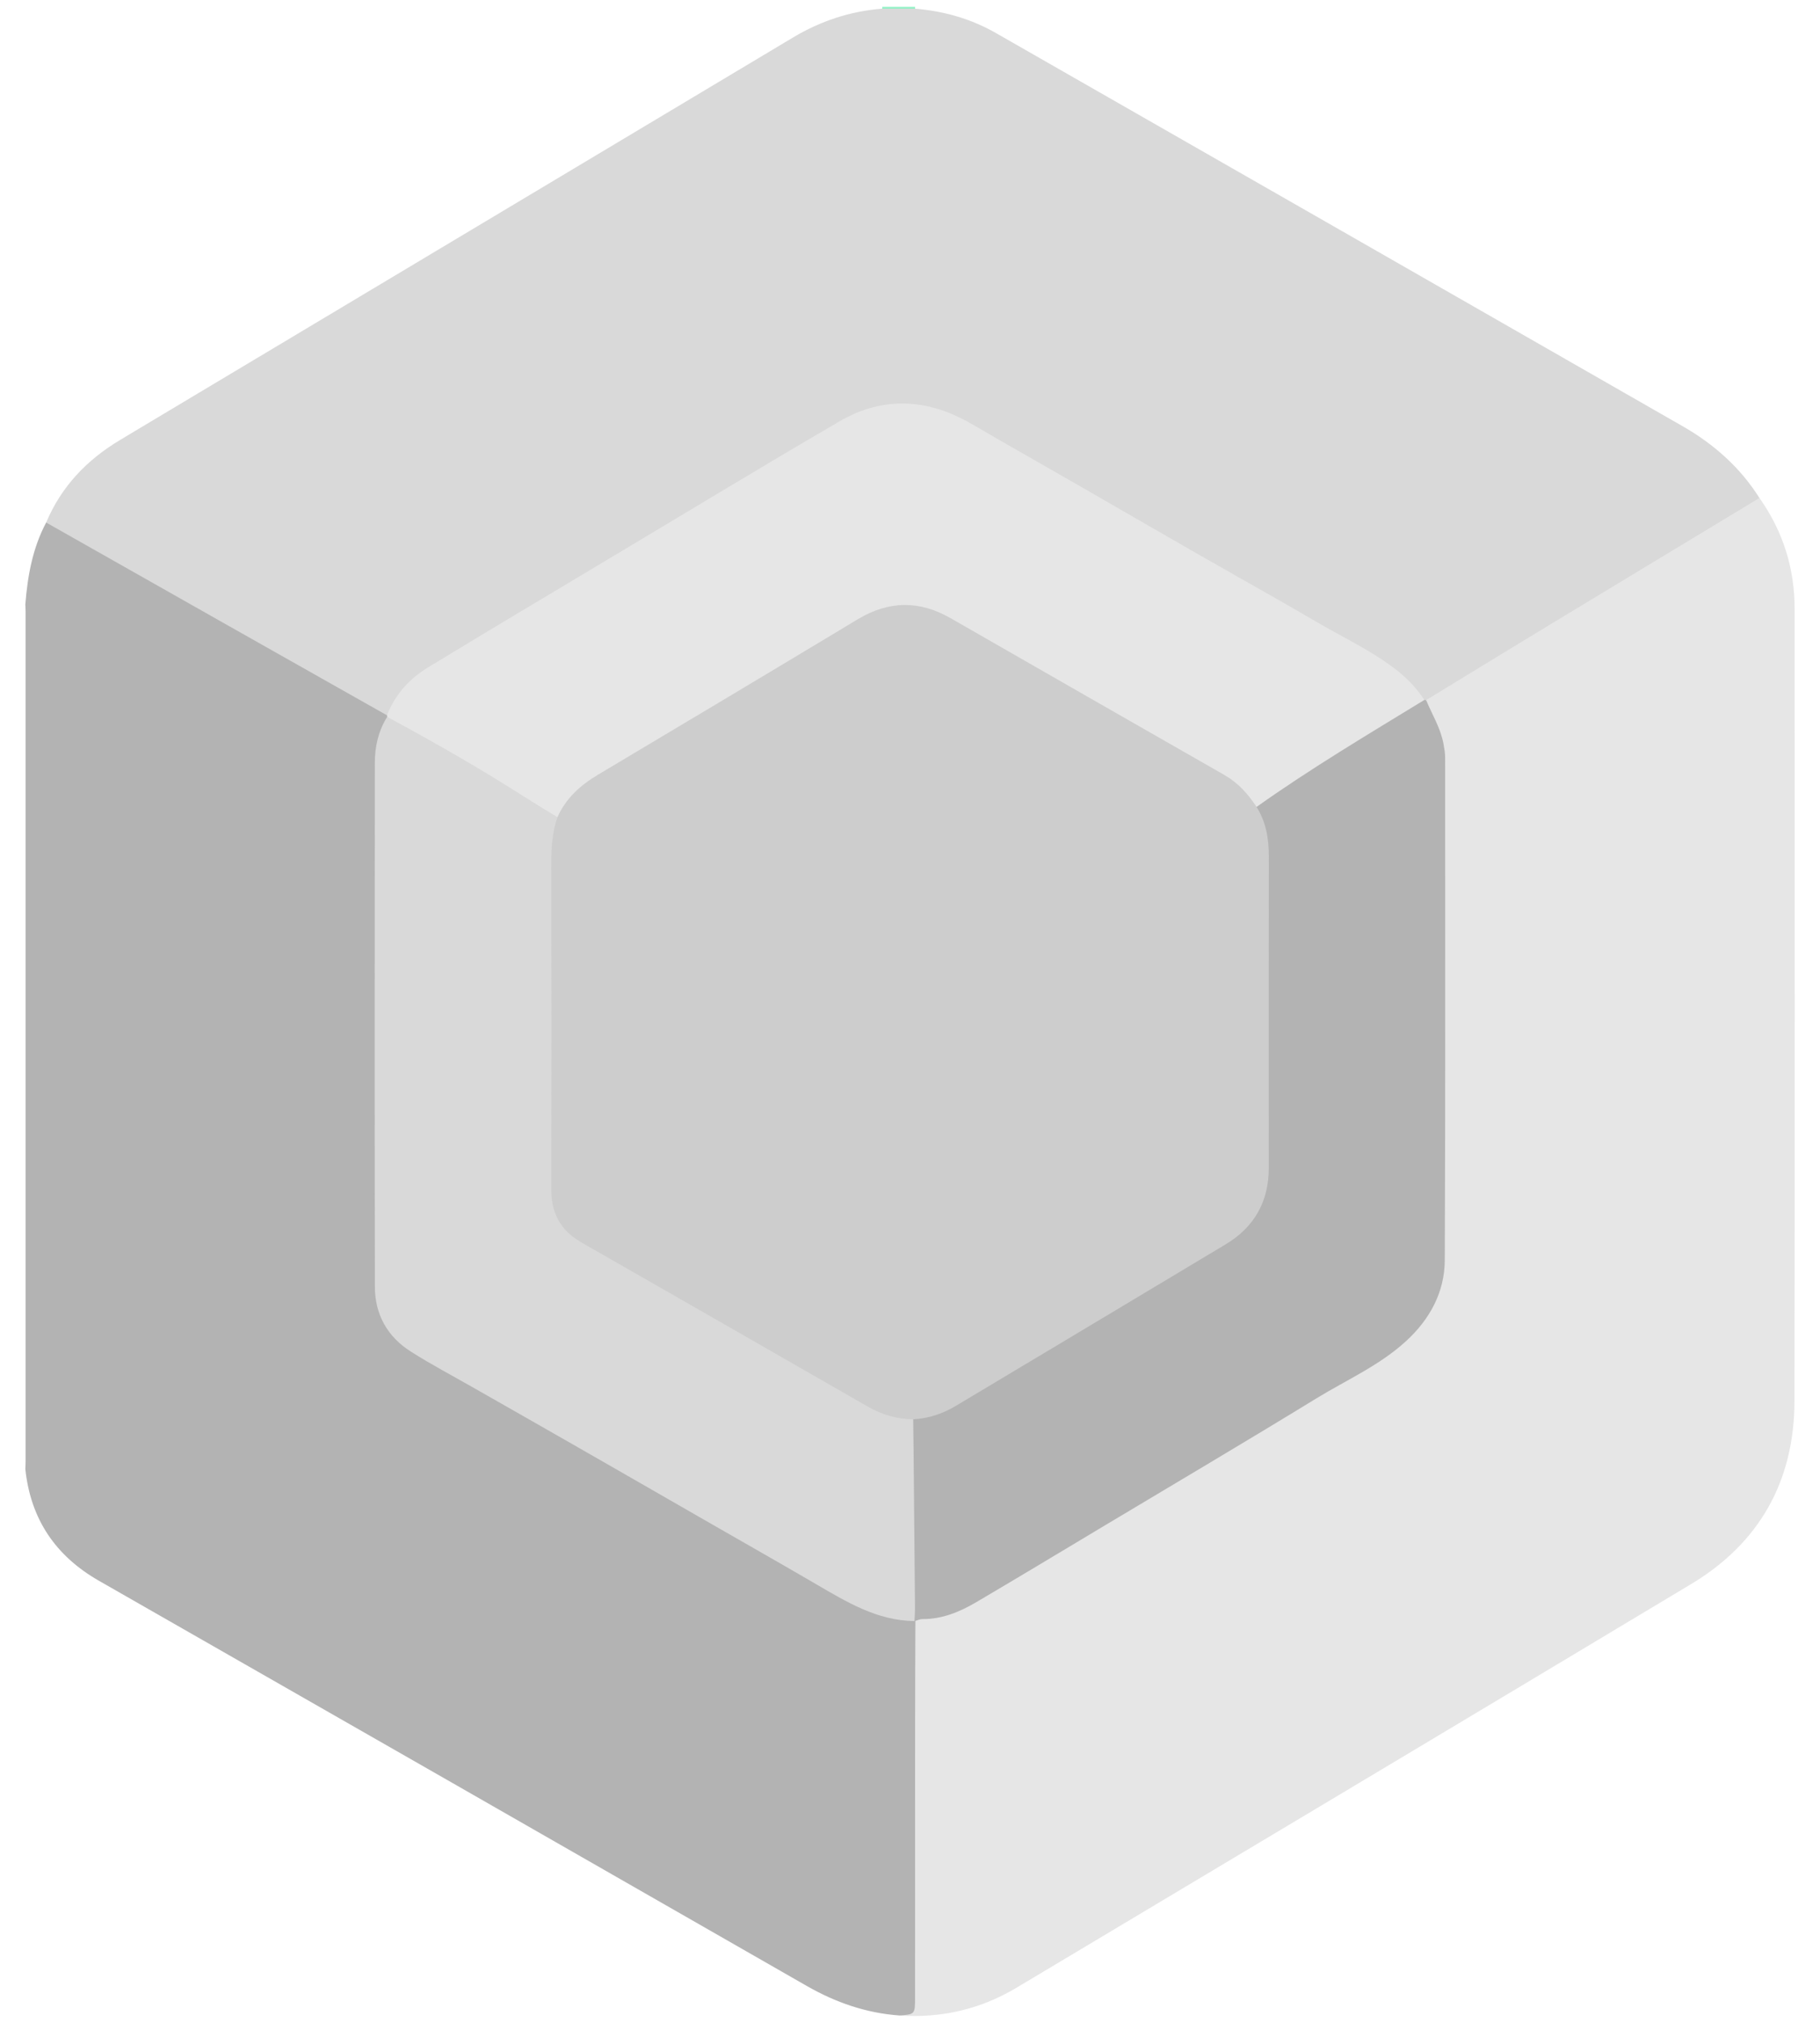 <svg width="36" height="40" viewBox="0 0 36 40" fill="none" xmlns="http://www.w3.org/2000/svg">
<g clip-path="url(#clip0_510_1145)">
<path d="M17.448 0.172C17.452 0.16 17.453 0.147 17.451 0.135H18.101C18.098 0.148 18.099 0.161 18.103 0.173C17.884 0.28 17.666 0.28 17.448 0.172Z" fill="#94F1C6"/>
<path d="M34.803 9.847C35.266 10.503 35.498 11.234 35.498 12.039C35.498 17.261 35.504 22.483 35.495 27.706C35.491 29.295 34.797 30.516 33.449 31.325C29.004 33.992 24.554 36.649 20.105 39.307C19.392 39.733 18.618 39.909 17.794 39.856C18.057 39.764 18.037 39.545 18.037 39.324C18.034 37.039 18.036 34.755 18.036 32.47C18.036 32.346 18.026 32.222 18.058 32.102C18.095 31.994 18.182 31.965 18.283 31.96C18.657 31.941 18.995 31.808 19.313 31.617C21.395 30.363 23.486 29.121 25.571 27.871C26.176 27.508 26.792 27.161 27.387 26.782C28.102 26.326 28.523 25.666 28.525 24.791C28.532 21.601 28.525 18.412 28.531 15.222C28.532 14.818 28.446 14.449 28.261 14.098C28.226 14.031 28.188 13.966 28.185 13.887C28.191 13.781 28.273 13.739 28.348 13.693C30.041 12.665 31.733 11.639 33.43 10.617C33.808 10.389 34.184 10.159 34.561 9.931C34.635 9.886 34.707 9.827 34.803 9.849V9.847Z" fill="#E6E6E6"/>
<path d="M18.107 32.053C18.105 32.725 18.101 33.398 18.101 34.069C18.1 35.88 18.101 37.691 18.1 39.502C18.1 39.831 18.096 39.831 17.794 39.855C17.136 39.808 16.531 39.599 15.957 39.27C11.292 36.596 6.625 33.926 1.958 31.259C1.101 30.769 0.606 30.044 0.501 29.049C0.503 29.001 0.506 28.953 0.506 28.905C0.506 23.302 0.506 17.699 0.506 12.096C0.506 12.049 0.503 12.001 0.501 11.952C0.546 11.388 0.644 10.838 0.914 10.331C0.988 10.3 1.045 10.342 1.103 10.375C2.484 11.161 3.867 11.943 5.248 12.729C5.986 13.148 6.723 13.569 7.464 13.982C7.541 14.025 7.623 14.061 7.673 14.141C7.678 14.164 7.678 14.185 7.674 14.207C7.525 14.582 7.466 14.967 7.467 15.372C7.474 18.692 7.471 22.012 7.47 25.332C7.47 25.956 7.724 26.428 8.26 26.738C9.694 27.567 11.135 28.384 12.572 29.209C13.996 30.026 15.423 30.841 16.85 31.656C17.147 31.826 17.465 31.939 17.81 31.958C17.905 31.963 17.998 31.978 18.084 32.026L18.107 32.052V32.053Z" fill="#B3B3B3"/>
<path d="M7.655 14.145C6.605 13.552 5.555 12.959 4.505 12.366C3.308 11.688 2.11 11.011 0.913 10.333C1.213 9.619 1.719 9.094 2.369 8.704C3.392 8.09 4.417 7.48 5.441 6.867C8.856 4.825 12.272 2.783 15.687 0.741C16.231 0.416 16.816 0.221 17.447 0.172H18.102C18.669 0.219 19.206 0.371 19.701 0.654C24.23 3.244 28.757 5.835 33.283 8.428C33.897 8.78 34.419 9.239 34.802 9.847C33.42 10.683 32.037 11.516 30.657 12.352C29.839 12.847 29.024 13.347 28.208 13.845C28.191 13.86 28.172 13.863 28.152 13.852C28.054 13.787 27.994 13.684 27.919 13.596C27.572 13.192 27.106 12.962 26.659 12.707C25.55 12.075 24.444 11.437 23.334 10.804C21.924 10 20.521 9.185 19.107 8.386C18.234 7.893 17.367 7.93 16.506 8.447C13.86 10.033 11.213 11.615 8.564 13.196C8.267 13.373 8.025 13.606 7.833 13.897C7.778 13.981 7.741 14.081 7.654 14.143L7.655 14.145Z" fill="#D9D9D9"/>
<path d="M28.174 13.841C28.186 13.844 28.197 13.844 28.209 13.845C28.329 14.133 28.498 14.401 28.554 14.717C28.57 14.805 28.585 14.891 28.585 14.98C28.585 18.293 28.592 21.607 28.578 24.92C28.575 25.555 28.28 26.089 27.816 26.516C27.29 27 26.638 27.285 26.04 27.651C24.642 28.508 23.231 29.34 21.824 30.182C20.988 30.683 20.153 31.186 19.312 31.681C18.983 31.875 18.634 32.019 18.242 32.016C18.197 32.016 18.152 32.039 18.106 32.052L18.088 32.054C18.036 31.983 18.036 31.9 18.035 31.818C18.028 30.673 17.968 29.53 17.993 28.385C17.996 28.289 17.988 28.192 18.019 28.099C18.045 28.033 18.103 28.009 18.164 28.002C18.567 27.951 18.9 27.735 19.237 27.532C20.88 26.547 22.525 25.564 24.171 24.582C24.744 24.241 25.035 23.741 25.034 23.058C25.028 21.033 25.027 19.008 25.035 16.984C25.037 16.632 24.976 16.304 24.829 15.989C24.829 15.897 24.903 15.865 24.962 15.823C25.942 15.126 26.973 14.509 28.002 13.891C28.055 13.859 28.106 13.825 28.172 13.839L28.174 13.841Z" fill="#B3B3B3"/>
<path d="M28.174 13.841C27.055 14.525 25.927 15.195 24.856 15.956C24.821 15.952 24.789 15.938 24.768 15.909C24.476 15.489 24.031 15.275 23.608 15.032C22.059 14.146 20.508 13.262 18.962 12.37C18.938 12.357 18.913 12.345 18.89 12.331C18.195 11.89 17.531 11.946 16.834 12.377C15.211 13.38 13.566 14.344 11.926 15.32C11.594 15.518 11.296 15.746 11.109 16.098C11.093 16.128 11.068 16.152 11.037 16.169C10.955 16.188 10.894 16.137 10.832 16.099C9.926 15.529 9.01 14.976 8.077 14.452C7.933 14.371 7.758 14.331 7.659 14.176C7.657 14.166 7.655 14.155 7.655 14.144C7.817 13.727 8.105 13.416 8.476 13.191C9.657 12.474 10.843 11.767 12.029 11.058C13.552 10.148 15.069 9.228 16.6 8.335C17.478 7.822 18.365 7.882 19.236 8.393C19.937 8.803 20.646 9.201 21.35 9.607C22.125 10.053 22.898 10.501 23.673 10.945C24.455 11.393 25.242 11.83 26.02 12.285C26.545 12.593 27.099 12.851 27.588 13.221C27.816 13.395 28.015 13.598 28.174 13.84V13.841Z" fill="#E6E6E6"/>
<path d="M7.659 14.176C8.586 14.676 9.5 15.198 10.388 15.766C10.598 15.9 10.813 16.028 11.026 16.159C11.076 16.215 11.055 16.276 11.036 16.334C10.963 16.553 10.964 16.778 10.964 17.005C10.966 19.159 10.969 21.313 10.962 23.466C10.96 23.963 11.161 24.309 11.588 24.553C13.214 25.483 14.843 26.408 16.465 27.345C16.694 27.478 16.927 27.604 17.154 27.739C17.38 27.872 17.622 27.955 17.878 27.996C17.944 28.006 18.015 28.002 18.063 28.064C18.066 28.275 18.069 28.487 18.071 28.698C18.081 29.735 18.091 30.772 18.099 31.81C18.099 31.892 18.092 31.974 18.088 32.055C17.353 32.048 16.751 31.68 16.141 31.325C15.458 30.926 14.768 30.535 14.082 30.141C13.201 29.636 12.322 29.128 11.44 28.624C10.752 28.23 10.064 27.839 9.376 27.447C8.959 27.209 8.533 26.984 8.127 26.727C7.666 26.435 7.416 25.996 7.415 25.444C7.409 21.992 7.411 18.541 7.414 15.089C7.414 14.766 7.483 14.455 7.658 14.176H7.659Z" fill="#D9D9D9"/>
<path d="M18.063 28.064C17.738 28.064 17.44 27.972 17.159 27.811C15.273 26.729 13.386 25.646 11.498 24.567C11.096 24.337 10.904 23.997 10.905 23.528C10.909 21.381 10.909 19.235 10.904 17.088C10.904 16.771 10.922 16.461 11.026 16.16C11.194 15.783 11.482 15.526 11.827 15.32C13.541 14.299 15.255 13.276 16.964 12.247C17.579 11.877 18.184 11.868 18.803 12.224C20.61 13.261 22.418 14.296 24.226 15.329C24.492 15.482 24.689 15.703 24.855 15.957C25.045 16.256 25.098 16.587 25.098 16.937C25.095 18.989 25.096 21.041 25.097 23.093C25.097 23.762 24.808 24.267 24.245 24.605C22.467 25.673 20.685 26.736 18.905 27.801C18.645 27.957 18.366 28.049 18.063 28.066V28.064Z" fill="#CDCDCD"/>
</g>
<defs>
<clipPath id="clip0_510_1145">
<rect width="35" height="39.73" fill="white" transform="translate(0.5 0.135)"/>
</clipPath>
</defs>
</svg>
